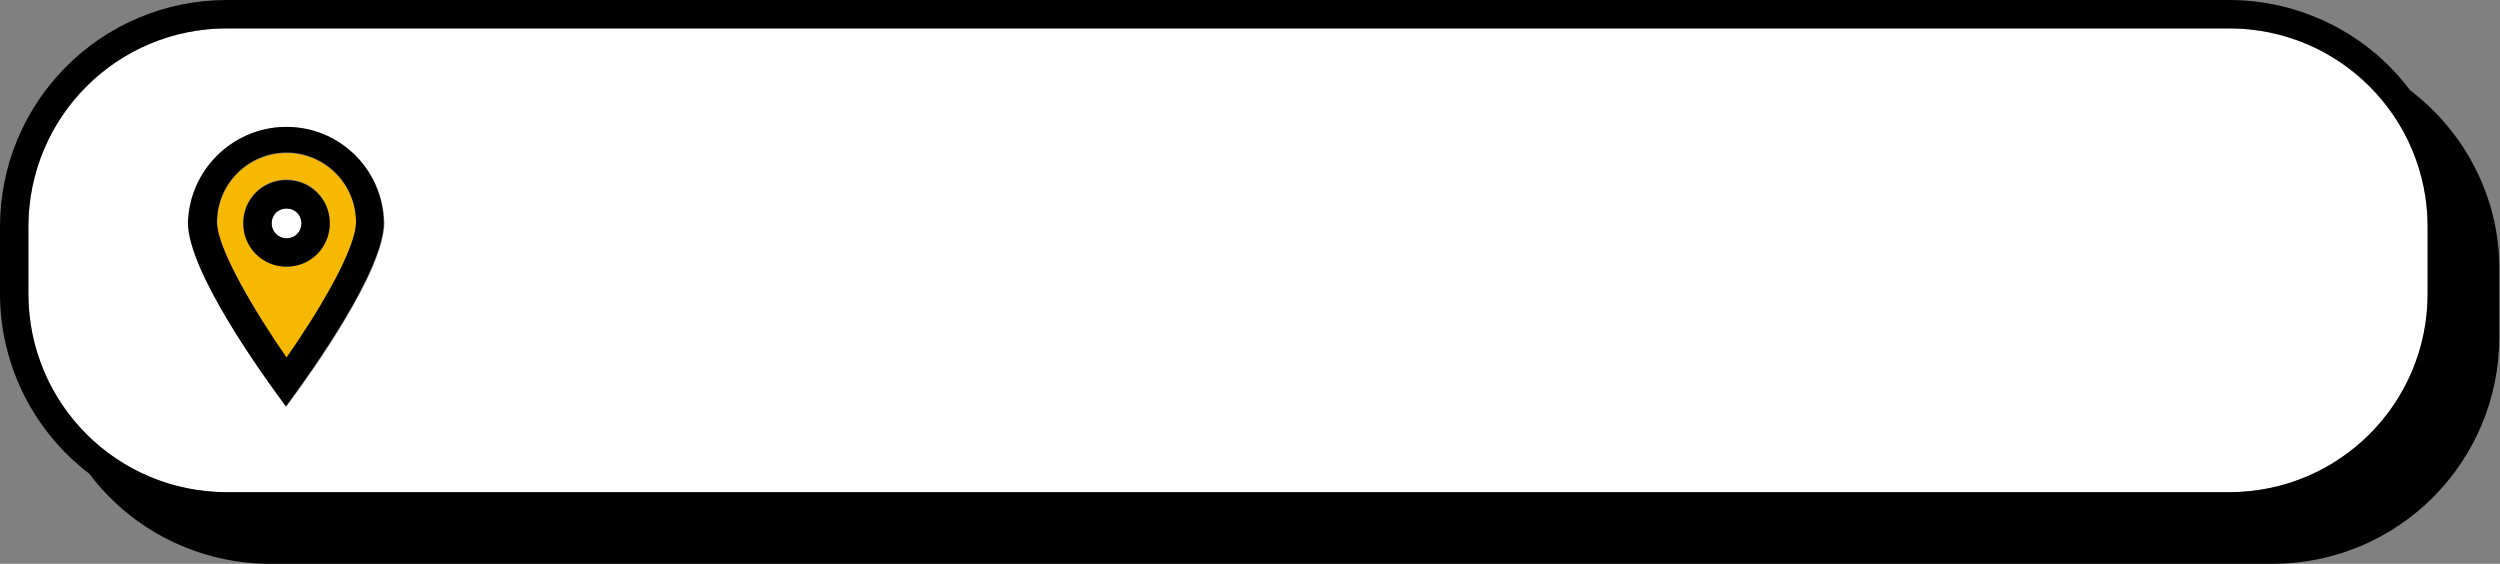 <?xml version="1.0" encoding="UTF-8" standalone="no"?><svg xmlns="http://www.w3.org/2000/svg" xmlns:xlink="http://www.w3.org/1999/xlink" fill="#000000" height="79.5" preserveAspectRatio="xMidYMid meet" version="1" viewBox="0.0 0.0 352.5 79.5" width="352.5" zoomAndPan="magnify"><rect x="0.0" y="0.0" width="352.5" height="79.5" fill="#808080" stroke="none"/><g id="change1_1"><path d="M40.4,21.6c-5.4,0-9.8,4.4-9.8,9.8c0,3.8,5.5,12.9,9.8,19.1c4.3-6.2,9.8-15.3,9.8-19.1 C50.2,26,45.8,21.6,40.4,21.6z M40.4,37.6C40.4,37.6,40.4,37.6,40.4,37.6L40.4,37.6c-3.4,0-6.1-2.8-6.1-6.2c0-3.4,2.7-6.1,6.1-6.1 c3.4,0,6.1,2.7,6.1,6.1C46.5,34.8,43.8,37.6,40.4,37.6z" fill="#f6b800"/></g><g fill="#ffffff" id="change2_1"><path d="M40.4,29.4c-1.2,0-2.1,0.9-2.1,2.1s0.9,2.1,2.1,2.1s2.1-0.9,2.1-2.1C42.5,30.3,41.6,29.4,40.4,29.4z"/><path d="M314.3,4H32C16.5,4,4,16.5,4,32v9.4c0,15.5,12.5,28,28,28h282.3c15.5,0,28-12.5,28-28V32 C342.3,16.5,329.8,4,314.3,4z M42,55.1l-1.6,2.2l-1.6-2.2c-1.2-1.7-12.2-16.7-12.2-23.7c0.2-7.6,6.6-13.7,14.2-13.5 C48.1,18.1,54,24,54.2,31.4C54.2,38.4,43.2,53.4,42,55.1z"/></g><g id="change3_1"><path d="M339.8,12.7c-6-8-15.5-12.7-25.5-12.7H32C14.3,0,0,14.3,0,32v9.4c0,10,4.7,19.4,12.6,25.4c6,8,15.5,12.7,25.5,12.7h282.3 c17.7,0,32-14.3,32-32v-9.4C352.5,28.2,347.8,18.8,339.8,12.7z M342.3,41.4c0,15.5-12.5,28-28,28H32c-15.5,0-28-12.5-28-28V32 C4,16.5,16.5,4,32,4h282.3c15.5,0,28,12.5,28,28V41.4z"/><path d="M40,17.9c-7.3,0.2-13.3,6.1-13.5,13.5c0,7,11,22,12.2,23.7l1.6,2.2l1.6-2.2c1.2-1.7,12.2-16.7,12.2-23.7 C54,23.8,47.7,17.7,40,17.9z M40.4,50.4c-4.3-6.2-9.8-15.3-9.8-19.1c0-5.4,4.4-9.8,9.8-9.8c5.4,0,9.8,4.4,9.8,9.8 C50.2,35.2,44.7,44.3,40.4,50.4z"/><path d="M40.4,25.4c-3.4,0-6.1,2.7-6.1,6.1s2.7,6.1,6.1,6.1c3.4,0,6.1-2.7,6.1-6.1S43.8,25.4,40.4,25.4z M40.4,33.6 c-1.2,0-2.1-1-2.1-2.1c0-1.2,0.9-2.1,2.1-2.1s2.1,0.9,2.1,2.1S41.6,33.6,40.4,33.6z"/></g></svg>